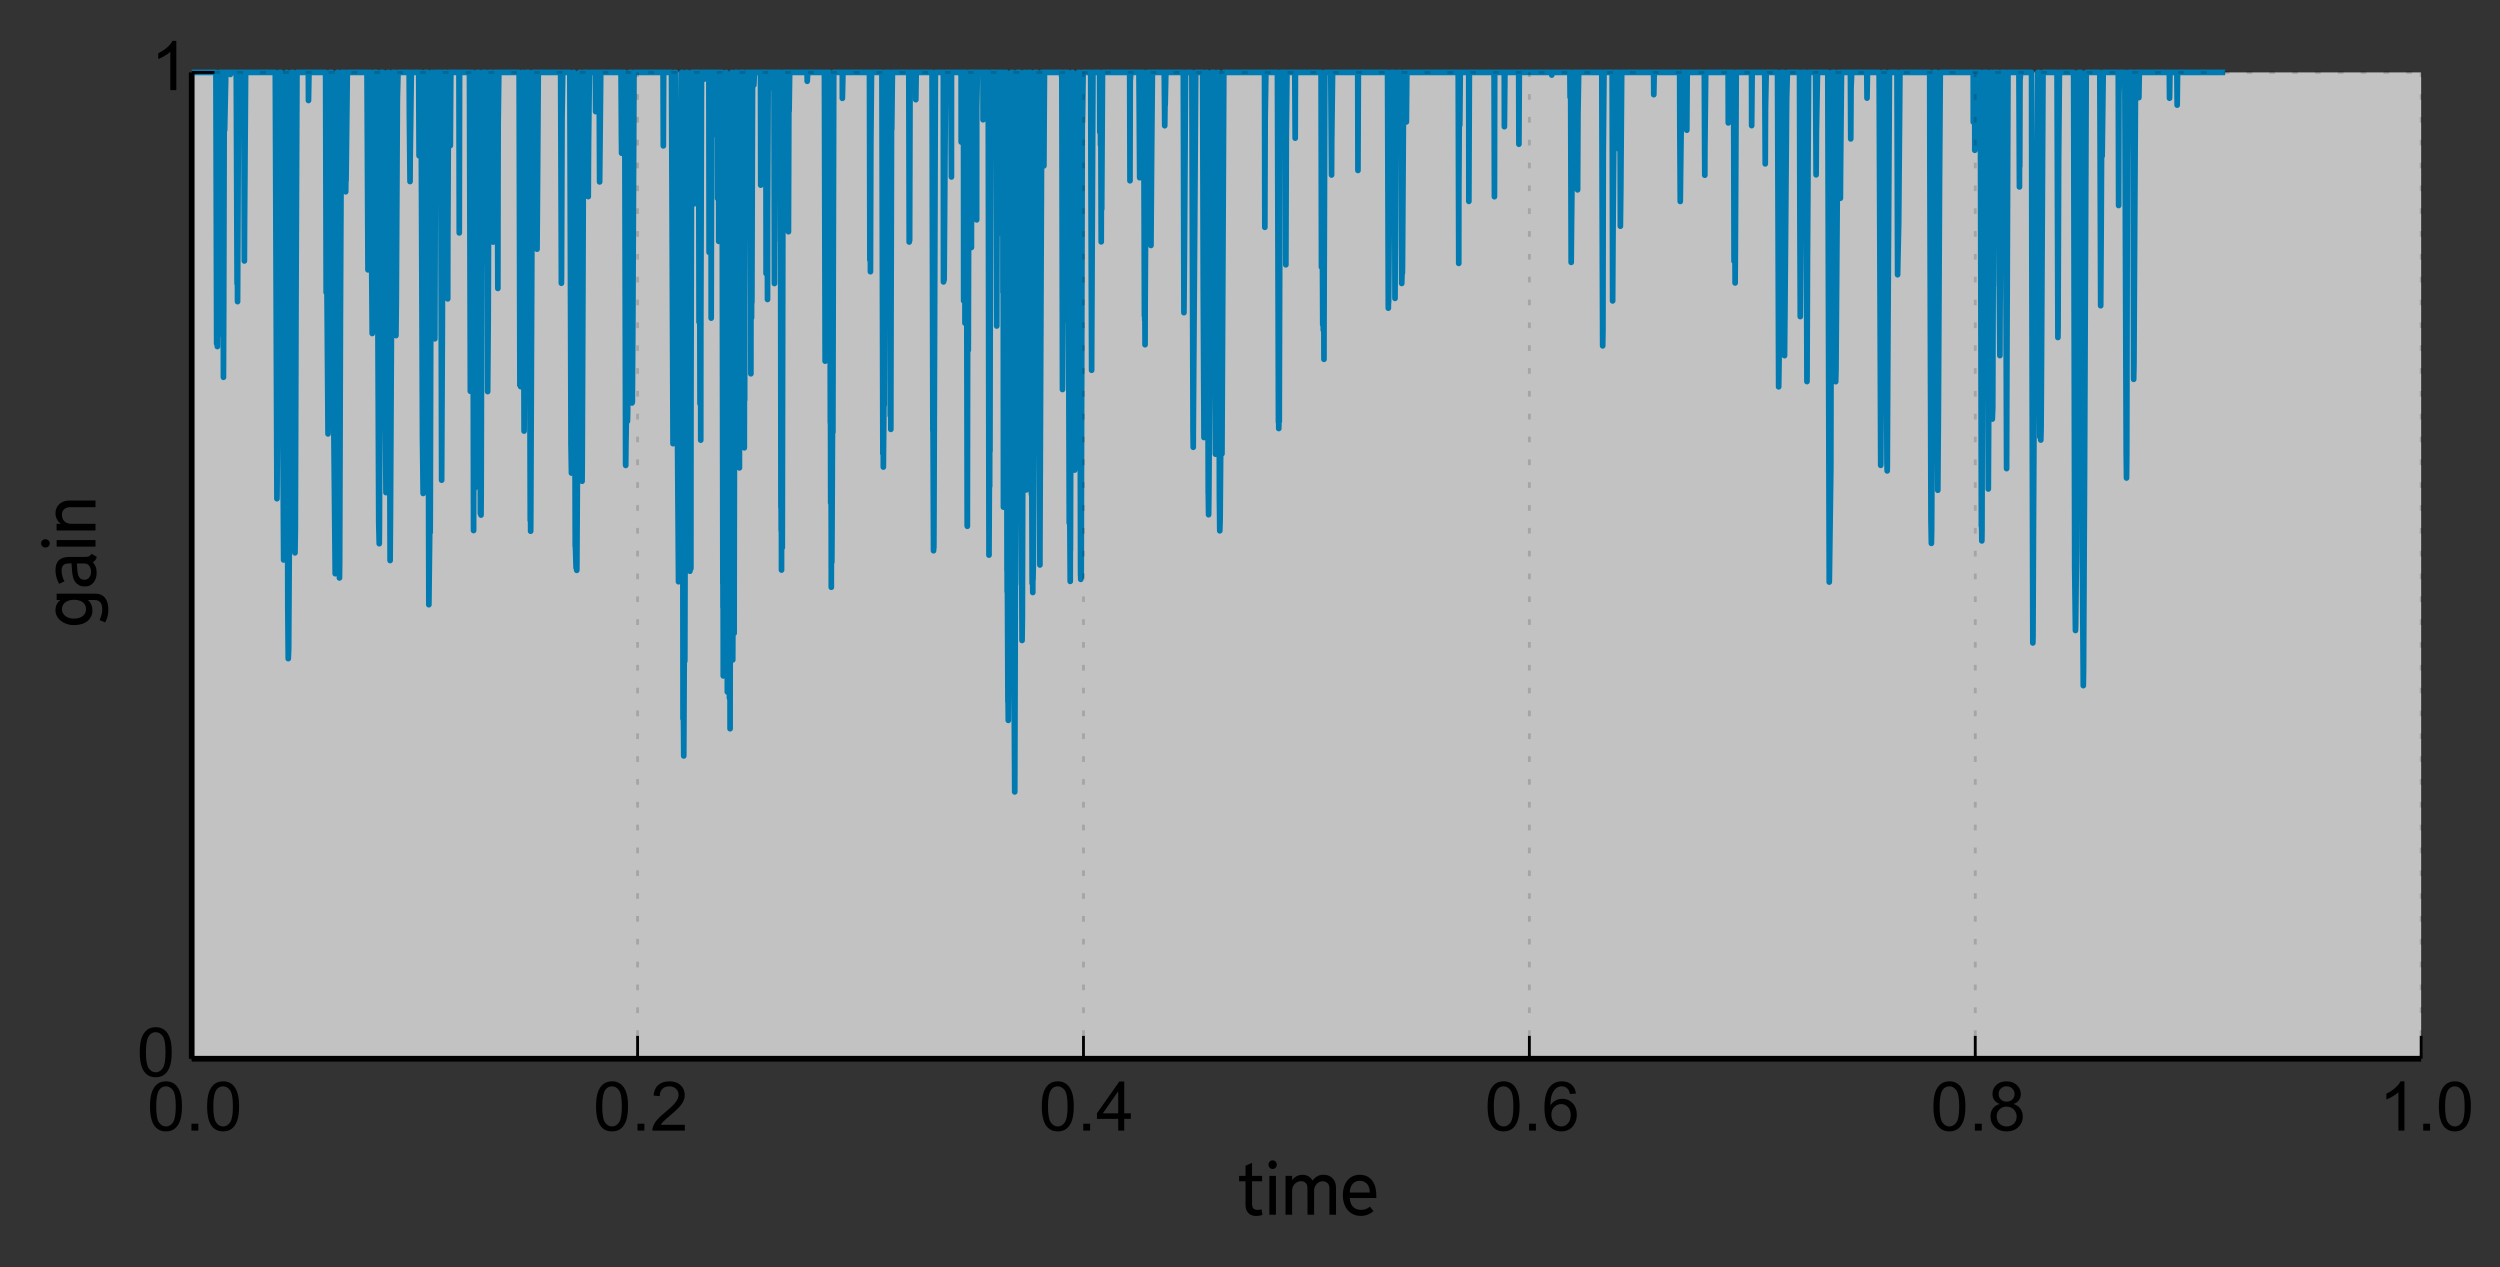 <?xml version="1.0" encoding="utf-8" standalone="no"?>
<!DOCTYPE svg PUBLIC "-//W3C//DTD SVG 1.1//EN"
  "http://www.w3.org/Graphics/SVG/1.1/DTD/svg11.dtd">
<!-- Created with matplotlib (http://matplotlib.org/) -->
<svg height="222pt" version="1.1" viewBox="0 0 438 222" width="438pt" xmlns="http://www.w3.org/2000/svg" xmlns:xlink="http://www.w3.org/1999/xlink">
 <rect x="0" y="0" width="438" height="222" fill="#333333" stroke="none"/>
 <defs>
  <style type="text/css">
*{stroke-linecap:butt;stroke-linejoin:round;}
  </style>
 </defs>
 <g id="figure_1">
  <g id="patch_1">
   <path d="
M0 222.277
L438.785 222.277
L438.785 -2.84217e-14
L0 -2.84217e-14
z
" style="fill:none;"/>
  </g>
  <g id="axes_1">
   <g id="patch_2">
    <path d="
M33.585 185.487
L424.185 185.487
L424.185 12.687
L33.585 12.687
z
" style="fill:#ffffff;opacity:0.7;"/>
   </g>
   <g id="line2d_1">
    <path clip-path="url(#pc3458e1144)" d="
M33.585 12.687
L37.828 12.687
L37.96 60.215
L38.014 52.669
L38.031 59.613
L38.049 53.977
L38.049 53.977
L38.058 51.22
L38.067 51.677
L38.067 51.677
L38.084 60.712
L38.102 52.081
L38.102 52.081
L38.111 48.796
L38.111 48.796
L38.111 48.796
L38.173 58.802
L38.191 49.843
L38.191 49.843
L38.483 12.687
L38.997 12.687
L39.147 66.1
L39.192 54.464
L39.298 12.687
L39.351 22.796
L39.564 12.687
L40.352 12.687
L40.361 13.045
L40.458 12.687
L41.397 12.687
L41.539 49.674
L41.592 48.066
L41.601 46.582
L41.601 46.582
L41.601 46.582
L41.618 52.843
L41.627 51.144
L41.627 51.144
L41.796 12.687
L42.708 12.687
L42.717 12.898
L42.814 45.718
L42.841 39.521
L43.027 12.687
L48.235 12.687
L48.518 87.374
L48.545 84.863
L48.748 41.246
L48.908 12.687
L49.262 12.687
L49.43 57.381
L49.448 56.211
L49.457 57.148
L49.457 57.148
L49.696 98.106
L49.705 97.091
L49.856 90.609
L49.926 81.789
L50.192 12.687
L50.263 12.687
L50.422 105.943
L50.502 115.388
L50.573 113.671
L50.697 92.972
L51.06 12.687
L51.352 12.687
L51.361 13.213
L51.538 73.557
L51.68 96.858
L51.742 92.766
L51.866 51.474
L52.026 12.687
L54.027 12.687
L54.045 17.606
L54.134 12.687
L57.048 12.687
L57.145 51.22
L57.198 44.507
L57.216 40.656
L57.242 44.156
L57.242 44.156
L57.473 76.016
L57.535 72.069
L57.641 21.704
L57.756 12.687
L58.128 12.687
L58.146 18.615
L58.376 65.34
L58.394 65.074
L58.73 100.513
L58.757 99.129
L58.784 97.063
L58.908 52.98
L59.076 12.687
L59.226 12.687
L59.474 101.252
L59.51 98.068
L59.643 55.295
L59.838 12.687
L60.413 12.687
L60.449 17.924
L60.564 33.601
L60.608 29.432
L60.626 31.62
L60.652 29.655
L60.652 29.655
L60.847 12.687
L64.302 12.687
L64.47 47.274
L64.594 22.101
L64.709 12.687
L64.984 12.687
L65.054 38.368
L65.214 58.427
L65.258 57.055
L65.311 47.436
L65.506 12.687
L66.029 12.687
L66.356 91.678
L66.445 95.254
L66.472 92.748
L66.56 67.019
L66.746 12.687
L67.136 12.687
L67.171 20.058
L67.393 75.137
L67.446 70.828
L67.464 70.109
L67.499 70.222
L67.499 70.222
L67.623 86.302
L67.694 78.9
L67.809 33.52
L67.942 12.687
L68.092 12.687
L68.349 98.203
L68.411 89.724
L68.81 12.687
L69.235 12.687
L69.368 58.791
L69.43 52.955
L69.616 17.426
L69.731 12.687
L71.688 12.687
L71.724 20.212
L71.839 31.804
L71.866 27.604
L72.06 12.687
L73.362 12.687
L73.38 17.725
L73.424 27.287
L73.46 18.654
L73.46 18.654
L73.584 12.687
L73.787 12.687
L73.814 24.9
L74.018 76.605
L74.133 86.454
L74.177 80.536
L74.416 12.687
L74.903 12.687
L75.134 105.943
L75.143 105.393
L75.32 89.905
L75.329 90.246
L75.364 93.285
L75.382 90.73
L75.382 90.73
L75.479 51.22
L75.621 12.687
L75.869 12.729
L75.905 28.862
L75.966 15.591
L75.966 15.591
L76.073 12.687
L76.082 13.798
L76.179 59.355
L76.259 33.422
L76.471 12.687
L77.197 12.687
L77.375 84.128
L77.428 72.295
L77.49 59.209
L77.64 12.687
L78.181 12.687
L78.331 44.521
L78.34 43.289
L78.367 19.612
L78.394 40.404
L78.394 40.404
L78.438 52.356
L78.455 42.456
L78.455 42.456
L78.588 12.687
L78.872 12.687
L78.898 25.499
L78.978 12.687
L80.413 12.687
L80.466 40.804
L80.519 12.687
L82.246 12.687
L82.255 13.38
L82.406 68.546
L82.565 12.687
L82.822 12.687
L82.963 92.007
L82.972 92.948
L82.972 92.948
L82.972 92.948
L83.008 75.248
L83.149 76.972
L83.158 77.51
L83.167 77.279
L83.167 77.279
L83.176 76.922
L83.176 76.922
L83.176 76.922
L83.212 85.468
L83.23 79.483
L83.23 79.483
L83.371 54.403
L83.38 60.767
L83.389 65.462
L83.397 60.866
L83.397 60.866
L83.539 12.687
L83.912 12.687
L83.947 40.656
L84.035 79.109
L84.088 74.688
L84.124 66.691
L84.132 72.295
L84.168 89.963
L84.257 85.07
L84.274 90.239
L84.301 86.751
L84.301 86.751
L84.416 34.798
L84.54 12.687
L85.178 12.687
L85.329 46.255
L85.337 44.955
L85.355 36.901
L85.399 43.887
L85.399 43.887
L85.435 68.603
L85.532 55.903
L85.683 12.687
L86.09 12.687
L86.108 24.168
L86.214 19.301
L86.223 19.826
L86.223 19.826
L86.223 19.826
L86.241 15.794
L86.241 15.794
L86.241 15.794
L86.382 42.413
L86.595 12.687
L87.082 12.687
L87.224 50.529
L87.25 32.568
L87.277 21.59
L87.392 12.687
L90.953 12.687
L91.086 67.473
L91.13 57.113
L91.227 67.738
L91.254 64.083
L91.511 12.687
L91.617 12.687
L91.821 75.522
L91.83 74.392
L92.095 12.687
L92.724 12.687
L92.742 26.237
L92.901 91.178
L92.91 90.546
L92.928 90.73
L92.928 90.73
L92.928 90.73
L92.954 89.15
L92.954 89.15
L92.954 89.15
L92.972 93.062
L92.99 90.679
L92.99 90.679
L93.264 22.402
L93.389 12.687
L93.991 12.687
L94.088 43.66
L94.15 35.214
L94.301 12.687
L98.225 12.687
L98.357 49.622
L98.375 48.531
L98.472 20.309
L98.588 12.687
L99.837 12.687
L100.04 77.822
L100.093 81.201
L100.12 82.879
L100.164 81.858
L100.164 81.858
L100.279 57.647
L100.448 12.687
L100.572 12.687
L100.784 95.655
L100.811 95.478
L100.935 99.486
L100.953 99.208
L100.988 98.508
L100.988 98.508
L100.988 98.508
L101.05 99.918
L101.067 98.748
L101.067 98.748
L101.262 63.832
L101.51 12.687
L101.705 12.687
L101.98 84.309
L102.006 80.731
L102.113 53.818
L102.263 12.687
L102.954 12.687
L102.999 14.936
L103.06 34.444
L103.114 24.9
L103.255 12.687
L104.318 12.687
L104.354 19.554
L104.425 12.687
L104.973 12.687
L105.053 31.871
L105.115 25.968
L105.248 12.687
L108.809 12.687
L108.871 23.429
L108.906 26.843
L108.924 24.351
L108.924 24.351
L108.95 20.674
L108.959 22.308
L108.959 22.308
L108.977 26.576
L109.013 23.001
L109.013 23.001
L109.181 12.687
L109.447 12.687
L109.606 81.316
L109.623 81.538
L109.623 81.538
L109.623 81.538
L109.659 78.01
L109.792 69.788
L109.827 71.429
L109.854 70.67
L109.863 71.355
L109.863 71.355
L109.925 73.805
L109.96 72.259
L109.96 72.259
L110.111 45.622
L110.27 12.687
L110.598 12.687
L110.616 22.759
L110.731 70.596
L110.784 70.446
L110.881 55.391
L111.076 12.687
L116.169 12.687
L116.213 25.553
L116.275 12.687
L117.648 12.687
L117.914 77.732
L117.932 74.261
L118.224 12.687
L118.401 12.687
L118.623 68.758
L118.631 68.988
L118.631 68.988
L118.631 68.988
L118.64 68.333
L118.64 68.333
L118.64 68.333
L118.879 101.918
L118.994 93.793
L119.11 55.127
L119.136 31.804
L119.154 48.637
L119.154 48.637
L119.172 57.055
L119.189 49.869
L119.189 49.869
L119.233 39.762
L119.251 47.234
L119.251 47.234
L119.269 50.876
L119.269 50.876
L119.269 50.876
L119.446 12.687
L119.544 12.687
L119.667 125.924
L119.694 116.91
L119.792 132.439
L119.836 123.515
L119.924 104.132
L119.96 114.26
L119.969 115.83
L119.978 115.433
L119.978 115.433
L120.119 55.522
L120.243 12.687
L120.42 12.687
L120.5 85.191
L120.544 70.791
L120.597 47.126
L120.606 52.018
L120.606 52.018
L120.686 98.294
L120.713 52.781
L120.722 51.118
L120.722 51.118
L120.722 51.118
L120.801 77.839
L120.819 61.791
L120.819 61.791
L120.828 42.384
L120.837 52.893
L120.837 52.893
L120.872 100.072
L120.952 74.182
L120.987 90.008
L120.996 75.188
L120.996 75.188
L121.005 68.08
L121.005 68.08
L121.005 68.08
L121.04 99.601
L121.058 70.614
L121.058 70.614
L121.182 12.687
L121.404 12.687
L121.413 29.724
L121.51 12.687
L121.545 12.687
L121.625 35.706
L121.652 12.687
L121.696 12.687
L121.767 26.861
L121.802 12.687
L122.396 12.687
L122.475 56.423
L122.502 26.29
L122.52 12.687
L122.52 12.687
L122.52 12.687
L122.644 70.717
L122.652 67.058
L122.688 25.878
L122.759 55.055
L122.768 77.113
L122.785 55.95
L122.785 55.95
L122.9 12.687
L123.317 12.687
L123.326 13.881
L123.423 12.687
L124.194 12.687
L124.238 44.198
L124.309 16.362
L124.424 12.687
L124.583 12.687
L124.601 55.737
L124.69 12.687
L125.247 12.687
L125.265 23.559
L125.354 12.687
L125.708 12.687
L125.717 34.749
L125.814 12.687
L125.903 12.687
L125.921 42.283
L126.009 12.687
L126.505 12.687
L126.647 102.228
L126.656 98.95
L126.665 100.473
L126.665 100.473
L126.674 106.444
L126.683 104.62
L126.683 104.62
L126.691 97.781
L126.691 97.781
L126.691 97.781
L126.718 118.417
L126.815 115.402
L126.833 105.08
L126.851 114.708
L126.851 114.708
L126.859 117.313
L126.859 117.313
L126.859 117.313
L127.205 12.687
L127.214 13.756
L127.232 12.687
L127.365 113.249
L127.373 111.844
L127.373 111.844
L127.373 111.844
L127.382 113.841
L127.391 111.905
L127.391 111.905
L127.4 110.11
L127.4 110.11
L127.4 110.11
L127.435 121.23
L127.444 111.675
L127.444 111.675
L127.533 43.432
L127.568 91.765
L127.577 100.452
L127.586 92.826
L127.586 92.826
L127.639 54.318
L127.666 85.206
L127.666 85.206
L127.692 102.472
L127.692 102.472
L127.692 102.472
L127.71 48.052
L127.719 74.47
L127.719 74.47
L127.807 122.303
L127.843 119.178
L127.869 113.968
L127.896 117.135
L127.896 117.135
L127.914 127.671
L127.922 118.104
L127.922 118.104
L128.055 85.869
L128.223 12.687
L128.232 12.687
L128.374 115.62
L128.383 113.37
L128.472 83.176
L128.498 99.512
L128.507 102.588
L128.525 102.242
L128.525 102.242
L128.551 83.028
L128.596 99.14
L128.596 99.14
L128.622 110.928
L128.631 101.056
L128.631 101.056
L128.773 12.687
L129.304 12.687
L129.428 74.435
L129.446 34.99
L129.499 56.517
L129.499 56.517
L129.543 81.972
L129.579 58.141
L129.579 58.141
L129.632 38.338
L129.641 49.609
L129.641 49.609
L129.65 66.93
L129.659 54.391
L129.659 54.391
L129.774 12.687
L129.782 12.729
L129.827 12.687
L129.889 36.385
L129.933 12.687
L130.208 12.687
L130.332 68.226
L130.341 65.706
L130.358 56.27
L130.367 61.845
L130.367 61.845
L130.402 78.457
L130.42 62.596
L130.42 62.596
L130.438 35.564
L130.447 45.511
L130.447 45.511
L130.464 70.09
L130.473 52.843
L130.473 52.843
L130.606 16.22
L130.615 23.188
L130.615 23.188
L130.615 23.188
L130.73 12.687
L130.872 12.687
L130.881 33.959
L130.978 12.687
L131.005 12.687
L131.014 16.038
L131.111 12.687
L131.332 12.687
L131.421 27.745
L131.439 13.694
L131.474 12.687
L131.554 65.482
L131.58 25.118
L131.607 12.687
L131.616 23.132
L131.616 23.132
L131.669 55.677
L131.678 37.228
L131.678 37.228
L131.687 12.687
L131.696 30.049
L131.696 30.049
L131.722 52.992
L131.731 51.942
L131.731 51.942
L131.846 12.687
L132.068 12.687
L132.076 14.895
L132.174 12.687
L133.245 12.687
L133.281 32.435
L133.352 12.687
L133.379 12.687
L133.387 29.707
L133.485 12.687
L134.184 12.687
L134.22 47.919
L134.291 12.687
L134.37 12.687
L134.468 52.469
L134.477 37.507
L134.592 12.687
L134.627 12.687
L134.636 15.652
L134.734 12.687
L135.602 12.687
L135.681 49.674
L135.717 37.816
L135.726 42.254
L135.726 42.254
L135.726 42.254
L135.859 12.687
L135.876 12.687
L135.894 24.021
L135.982 12.687
L136.009 12.687
L136.027 28.845
L136.115 12.687
L136.735 12.687
L136.824 88.933
L136.859 87.197
L136.868 92.966
L136.877 88.237
L136.877 88.237
L136.895 79.053
L136.903 83.094
L136.903 83.094
L136.921 99.871
L136.93 91.172
L136.93 91.172
L136.939 77.781
L136.957 86.772
L136.957 86.772
L136.974 94.271
L136.983 88.523
L136.983 88.523
L137.01 49.217
L137.045 84.041
L137.045 84.041
L137.054 95.95
L137.054 95.95
L137.054 95.95
L137.196 12.687
L137.205 25.408
L137.214 31.066
L137.223 29.415
L137.223 29.415
L137.338 12.687
L137.984 12.687
L137.993 32.798
L138.09 12.687
L138.117 12.687
L138.135 40.597
L138.223 12.687
L138.241 12.687
L138.25 19.476
L138.347 12.687
L141.412 12.687
L141.421 14.234
L141.518 12.687
L144.441 12.687
L144.565 63.276
L144.671 12.687
L144.68 19.631
L144.698 35.897
L144.698 35.897
L144.698 35.897
L144.813 12.687
L145.309 12.687
L145.459 63.549
L145.477 74.042
L145.477 74.042
L145.477 74.042
L145.486 62.383
L145.495 65.074
L145.495 65.074
L145.539 88.109
L145.619 85.213
L145.645 102.884
L145.654 94.983
L145.654 94.983
L145.672 74.496
L145.699 87.435
L145.699 87.435
L145.734 98.477
L145.77 92.729
L145.77 92.729
L145.902 62.351
L145.92 75.71
L145.947 62.66
L145.947 62.66
L146.071 12.687
L147.577 12.687
L147.585 17.227
L147.683 12.687
L152.333 12.687
L152.404 45.553
L152.439 12.687
L152.448 12.687
L152.501 47.597
L152.572 25.082
L152.687 12.687
L154.512 12.687
L154.68 79.483
L154.689 68.09
L154.707 54.983
L154.715 60.898
L154.715 60.898
L154.76 81.827
L154.839 73.184
L154.866 60.315
L154.883 44.156
L154.892 54.488
L154.892 54.488
L154.901 71.032
L154.91 70.8
L154.91 70.8
L155.043 12.687
L155.831 12.687
L155.982 72.827
L155.999 42.687
L156.053 66.231
L156.053 66.231
L156.071 75.222
L156.079 69.39
L156.079 69.39
L156.212 12.687
L156.221 18.477
L156.23 22.646
L156.23 22.646
L156.23 22.646
L156.345 12.687
L159.223 12.687
L159.295 42.398
L159.33 12.687
L159.339 12.687
L159.365 42.123
L159.445 12.687
L160.41 12.687
L160.446 17.466
L160.517 12.687
L163.298 12.687
L163.44 75.48
L163.457 65.523
L163.466 73.478
L163.466 73.478
L163.555 96.485
L163.581 84.605
L163.608 95.945
L163.634 89.535
L163.634 89.535
L163.874 12.687
L165.273 12.687
L165.3 49.387
L165.406 48.941
L165.415 49.02
L165.654 12.687
L166.593 12.687
L166.69 30.999
L166.699 12.687
L168.391 12.687
L168.399 24.882
L168.497 12.687
L168.807 12.687
L168.834 52.694
L168.913 12.687
L169.046 12.687
L169.064 56.611
L169.152 12.687
L169.312 12.687
L169.454 92.081
L169.462 86.433
L169.471 86.985
L169.471 86.985
L169.48 92.198
L169.48 92.198
L169.48 92.198
L169.56 33.012
L169.631 39.882
L169.64 61.346
L169.649 59.513
L169.649 59.513
L169.772 12.687
L169.843 12.687
L169.852 28.758
L169.95 12.687
L170.153 12.687
L170.189 43.361
L170.259 12.687
L170.809 12.687
L170.818 15.652
L170.915 12.687
L170.995 12.687
L171.11 38.521
L171.119 18.851
L171.234 12.687
L172.226 12.687
L172.235 20.981
L172.332 12.687
L173.138 12.687
L173.271 97.256
L173.351 80.939
L173.368 69.027
L173.368 69.027
L173.368 69.027
L173.386 85.206
L173.395 70.381
L173.395 70.381
L173.422 49.596
L173.43 59.423
L173.43 59.423
L173.439 79.085
L173.448 74.086
L173.448 74.086
L173.563 12.687
L173.572 16.826
L173.687 12.687
L174.493 12.687
L174.626 57.113
L174.653 45.289
L174.768 12.687
L174.821 12.687
L174.83 38.734
L174.927 12.687
L175.352 12.687
L175.361 30.083
L175.459 12.687
L175.485 12.687
L175.494 40.967
L175.592 31.167
L175.689 12.687
L175.698 28.549
L175.707 27.039
L175.707 27.039
L175.707 27.039
L175.724 51.207
L175.733 44.057
L175.733 44.057
L175.76 12.687
L175.769 38.399
L175.769 38.399
L175.804 88.848
L175.884 80.349
L175.893 85.39
L175.902 82.753
L175.902 82.753
L175.919 57.923
L175.955 82.611
L175.955 82.611
L175.963 84.77
L175.963 84.77
L175.963 84.77
L176.097 12.687
L176.309 12.687
L176.433 99.975
L176.442 95.735
L176.451 96.12
L176.459 103.643
L176.468 100.503
L176.468 100.503
L176.477 95.666
L176.477 95.666
L176.477 95.666
L176.592 122.94
L176.61 121.067
L176.654 126.206
L176.681 121.312
L176.681 121.312
L176.77 111.026
L176.805 114.843
L176.814 114.249
L176.814 114.249
L176.814 114.249
L176.823 114.938
L176.832 114.605
L176.832 114.605
L177.195 12.687
L177.416 12.687
L177.478 53.781
L177.602 114.821
L177.62 110.35
L177.62 110.35
L177.62 110.35
L177.762 135.493
L177.779 138.742
L177.788 136.967
L177.788 136.967
L178.071 37.399
L178.187 12.687
L178.709 12.687
L178.833 89.091
L178.842 78.124
L178.851 78.002
L178.975 102.379
L178.993 90.475
L179.001 97.765
L179.001 97.765
L179.064 112.206
L179.117 108.163
L179.312 33.813
L179.453 12.687
L179.657 12.687
L179.816 85.827
L179.905 53.903
L179.958 63.644
L179.985 82.349
L179.994 70.353
L179.994 70.353
L180.003 44.578
L180.02 59.58
L180.02 59.58
L180.029 71.383
L180.038 70.222
L180.038 70.222
L180.047 55.355
L180.056 61.412
L180.056 61.412
L180.064 73.157
L180.073 69.883
L180.073 69.883
L180.171 12.687
L180.206 36.291
L180.215 38.826
L180.215 38.826
L180.215 38.826
L180.233 12.687
L180.277 20.866
L180.277 20.866
L180.286 40.225
L180.295 35.849
L180.295 35.849
L180.41 12.687
L180.56 12.687
L180.711 86.613
L180.729 76.252
L180.764 81.04
L180.764 81.04
L180.835 102.193
L180.888 98.025
L180.897 94.277
L180.906 96.39
L180.906 96.39
L180.941 103.804
L180.95 97.234
L180.95 97.234
L180.959 94.652
L180.959 94.652
L180.959 94.652
L180.977 101.566
L181.039 98.727
L181.039 98.727
L181.278 12.687
L181.703 12.687
L181.783 51.917
L181.889 49.046
L181.916 26.505
L181.924 43.218
L181.924 43.218
L182.04 76.705
L182.049 74.331
L182.057 69.845
L182.066 73.654
L182.066 73.654
L182.19 98.982
L182.199 94.919
L182.536 12.687
L182.881 12.687
L182.89 29.053
L182.987 12.687
L185.99 12.687
L185.999 13.38
L186.034 12.687
L186.149 68.245
L186.158 67.473
L186.282 40.523
L186.3 56.305
L186.309 45.774
L186.309 45.774
L186.451 12.687
L186.752 12.687
L186.787 20.904
L186.805 46.732
L186.849 28.758
L186.849 28.758
L186.973 12.687
L187.097 12.687
L187.336 91.641
L187.38 87.516
L187.389 83.537
L187.389 83.537
L187.389 83.537
L187.504 101.854
L187.513 96.345
L187.522 86.53
L187.531 92.142
L187.531 92.142
L187.54 96.457
L187.54 96.457
L187.54 96.457
L187.708 30.321
L187.717 39.461
L187.726 38.871
L187.841 12.687
L187.947 12.687
L188.16 74.366
L188.177 70.624
L188.195 69.361
L188.275 82.356
L188.284 74.912
L188.284 74.912
L188.293 66.421
L188.302 74.138
L188.302 74.138
L188.31 79.483
L188.31 79.483
L188.31 79.483
L188.355 61.03
L188.408 77.814
L188.408 77.814
L188.417 80.924
L188.417 80.924
L188.417 80.924
L188.541 37.708
L188.55 38.551
L188.638 66.82
L188.665 53.19
L188.674 48.385
L188.682 51.803
L188.682 51.803
L188.691 58.187
L188.7 56.81
L188.7 56.81
L188.709 51.36
L188.709 51.36
L188.709 51.36
L188.727 61.357
L188.753 53.277
L188.753 53.277
L188.904 12.687
L189.134 12.687
L189.152 15.937
L189.311 99.003
L189.32 100.813
L189.32 100.813
L189.32 100.813
L189.329 97.862
L189.329 97.862
L189.329 97.862
L189.347 101.502
L189.391 98.348
L189.391 98.348
L189.409 95.718
L189.418 96.797
L189.418 96.797
L189.427 101.131
L189.435 98.439
L189.435 98.439
L189.63 12.687
L189.639 15.386
L189.648 21.362
L189.648 21.362
L189.648 21.362
L189.763 12.687
L191.092 12.687
L191.127 28.043
L191.251 64.869
L191.26 62.168
L191.481 12.687
L192.651 12.687
L192.686 23.15
L192.774 19.34
L192.783 17.685
L192.792 17.705
L192.792 17.705
L192.81 25.39
L192.837 21.343
L192.837 21.343
L192.845 15.713
L192.854 18.082
L192.854 18.082
L192.934 42.369
L192.978 25.824
L192.987 26.165
L193.022 36.62
L193.031 33.845
L193.031 33.845
L193.155 12.687
L197.912 12.687
L197.921 13.129
L197.974 31.67
L198.018 14.151
L198.018 14.151
L198.133 12.687
L199.55 12.687
L199.674 31.134
L199.692 23.299
L199.807 12.687
L200.374 12.687
L200.507 55.355
L200.533 54.548
L200.542 54.682
L200.542 54.682
L200.542 54.682
L200.551 54.536
L200.551 54.536
L200.551 54.536
L200.56 56.128
L200.569 55.355
L200.569 55.355
L200.577 51.715
L200.586 52.656
L200.586 52.656
L200.613 60.392
L200.631 53.005
L200.631 53.005
L200.755 32.452
L200.79 35.659
L200.834 39.265
L200.861 36.495
L200.861 36.495
L201.011 12.687
L201.596 12.687
L201.649 43.003
L201.764 27.163
L201.897 12.687
L203.979 12.687
L204.058 22.026
L204.112 17.705
L204.121 14.73
L204.129 16.826
L204.129 16.826
L204.138 18.398
L204.138 18.398
L204.138 18.398
L204.253 12.687
L207.318 12.687
L207.424 54.778
L207.495 46.268
L207.707 12.687
L208.815 12.687
L209.018 75.334
L209.054 78.36
L209.063 75.965
L209.063 75.965
L209.488 12.687
L210.701 12.687
L210.808 50.129
L210.94 76.655
L210.976 71.594
L211.259 12.687
L211.499 12.687
L211.685 86.44
L211.693 86.323
L211.746 90.175
L211.791 86.662
L212.287 12.687
L212.738 12.687
L212.756 17.943
L212.942 79.57
L212.995 70.893
L213.004 70.893
L213.172 23.503
L213.305 12.687
L213.491 12.687
L213.642 86.93
L213.704 92.996
L213.766 90.945
L213.934 69.987
L214.085 79.507
L214.094 78.124
L214.412 12.687
L221.543 12.687
L221.596 39.822
L221.658 20.521
L221.782 12.687
L223.81 12.687
L223.987 73.972
L224.005 69.599
L224.013 66.371
L224.022 67.689
L224.022 67.689
L224.04 75.076
L224.076 71.502
L224.076 71.502
L224.102 63.623
L224.111 66.331
L224.111 66.331
L224.129 73.84
L224.138 68.526
L224.138 68.526
L224.288 12.687
L225.236 12.687
L225.28 46.392
L225.36 23.855
L225.475 12.687
L226.848 12.687
L226.919 24.204
L226.954 12.687
L231.454 12.687
L231.524 46.8
L231.613 35.58
L231.631 27.481
L231.64 32.203
L231.64 32.203
L231.746 56.88
L231.772 51.766
L231.781 51.588
L231.781 51.588
L231.781 51.588
L231.799 52.482
L231.799 52.482
L231.799 52.482
L231.817 49.713
L231.825 51.879
L231.825 51.879
L231.843 57.831
L231.861 54.014
L231.861 54.014
L231.897 46.172
L231.932 51.08
L231.932 51.08
L231.958 62.948
L231.967 57.658
L231.967 57.658
L232.109 12.687
L233.154 12.687
L233.287 30.661
L233.314 24.936
L233.464 12.687
L237.875 12.687
L237.911 29.861
L237.981 12.687
L243.101 12.687
L243.234 53.989
L243.251 52.619
L243.26 51.576
L243.269 52.432
L243.269 52.432
L243.278 52.967
L243.278 52.967
L243.278 52.967
L243.615 12.687
L244.314 12.687
L244.403 52.269
L244.465 41.628
L244.518 16.906
L244.615 23.596
L244.624 25.245
L244.624 25.245
L244.624 25.245
L244.642 22.158
L244.651 24.498
L244.651 24.498
L244.659 25.535
L244.659 25.535
L244.659 25.535
L244.81 12.687
L245.448 12.687
L245.581 49.661
L245.678 46.446
L245.696 47.839
L245.714 46.651
L245.714 46.651
L245.776 36.542
L245.926 12.687
L246.369 12.687
L246.396 21.362
L246.475 12.687
L255.483 12.687
L255.572 46.145
L255.589 33.078
L255.704 12.687
L255.731 12.687
L255.749 21.912
L255.837 12.687
L257.325 12.687
L257.343 35.277
L257.432 12.687
L261.763 12.687
L261.825 34.46
L261.869 12.687
L263.552 12.687
L263.569 22.195
L263.658 12.687
L266.076 12.687
L266.112 25.263
L266.183 12.687
L271.851 12.687
L271.869 13.15
L271.957 12.687
L275.048 12.687
L275.084 17.026
L275.155 12.687
L275.164 12.687
L275.172 12.898
L275.27 45.966
L275.332 39.295
L275.624 12.687
L276.333 12.687
L276.395 33.258
L276.457 20.193
L276.581 12.687
L280.637 12.687
L280.69 33.487
L280.788 60.591
L280.832 58.004
L280.894 26.701
L281.018 12.687
L282.453 12.687
L282.533 52.719
L282.595 41.788
L282.834 12.687
L283.569 12.687
L283.578 12.856
L283.649 26.147
L283.702 19.418
L283.808 12.687
L283.835 16.665
L283.888 39.627
L283.967 32.848
L284.118 12.687
L289.716 12.687
L289.742 16.584
L289.822 12.687
L294.277 12.687
L294.304 22.063
L294.384 35.293
L294.437 30.491
L294.667 12.687
L295.491 12.687
L295.526 22.814
L295.597 12.687
L298.6 12.687
L298.644 24.626
L298.679 30.695
L298.697 25.842
L298.697 25.842
L298.839 12.687
L302.771 12.687
L302.798 21.533
L302.878 12.687
L303.728 12.687
L303.808 45.76
L303.843 22.214
L303.861 15.774
L303.887 20.521
L303.887 20.521
L303.993 49.57
L304.029 44.043
L304.188 12.687
L306.872 12.687
L306.89 22.007
L306.978 12.687
L309.184 12.687
L309.272 28.706
L309.317 19.027
L309.441 12.687
L311.425 12.687
L311.62 67.768
L311.655 65.695
L311.708 61.737
L311.761 57.6
L311.823 60.756
L311.859 56.927
L311.921 20.174
L312.036 12.687
L312.355 12.687
L312.399 23.559
L312.461 12.687
L312.532 12.687
L312.647 62.308
L312.718 54.742
L313.019 17.346
L313.143 12.687
L315.278 12.687
L315.34 38.123
L315.41 55.463
L315.463 47.678
L315.658 12.687
L316.393 12.687
L316.579 66.85
L316.597 65.655
L316.668 45.178
L316.863 12.687
L318.094 12.687
L318.112 17.186
L318.183 30.627
L318.236 23.15
L318.422 12.687
L320.229 12.687
L320.485 101.977
L320.503 101.347
L320.76 82.07
L320.858 29.104
L320.981 12.687
L321.433 12.687
L321.61 66.87
L321.663 64.848
L321.779 49.177
L322.036 12.687
L322.328 12.687
L322.39 28.862
L322.434 34.733
L322.47 29.018
L322.47 29.018
L322.629 12.687
L324.197 12.687
L324.25 24.333
L324.303 15.427
L324.418 12.687
L327.067 12.687
L327.102 17.186
L327.173 12.687
L329.227 12.687
L329.502 81.523
L329.511 81.286
L329.582 67.797
L329.865 12.687
L330.299 12.687
L330.335 23.094
L330.6 81.024
L330.636 82.499
L330.653 81.653
L330.653 81.653
L330.742 62.565
L331.026 12.687
L332.345 12.687
L332.354 12.961
L332.46 48.132
L332.496 46.145
L332.646 39.129
L332.868 12.687
L338.085 12.687
L338.111 28.637
L338.306 91.052
L338.377 95.196
L338.421 92.984
L338.51 75.761
L338.802 12.687
L339.254 12.687
L339.502 85.89
L339.608 71.457
L339.803 31.971
L339.936 12.687
L345.711 12.687
L345.72 21.381
L345.817 12.687
L345.968 12.687
L345.985 26.326
L346.074 12.687
L346.959 12.687
L346.977 20.444
L347.137 92.142
L347.145 92.13
L347.163 92.277
L347.172 92.142
L347.172 92.142
L347.19 91.429
L347.19 91.429
L347.19 91.429
L347.216 94.763
L347.243 92.826
L347.243 92.826
L347.385 29.07
L347.518 12.687
L348.111 12.687
L348.315 75.445
L348.35 85.665
L348.403 76.049
L348.403 76.049
L348.616 20.251
L348.731 12.687
L348.935 12.687
L348.961 27.604
L349.05 73.424
L349.13 71.42
L349.165 59.569
L349.333 12.687
L350.095 12.687
L350.255 49.999
L350.263 49.23
L350.272 49.191
L350.378 62.297
L350.396 56.658
L350.671 12.687
L351.397 12.687
L351.459 51.74
L351.556 82.1
L351.583 71.475
L351.795 12.687
L353.718 12.687
L353.806 32.749
L353.824 18.733
L353.833 13.861
L353.841 14.068
L353.841 14.068
L353.859 29.156
L353.904 14.13
L353.904 14.13
L354.019 12.687
L355.932 12.687
L355.976 44.381
L356.153 112.643
L356.18 111.509
L356.268 91.134
L356.428 60.734
L356.455 63.202
L356.499 66.551
L356.569 68.265
L356.587 67.207
L356.764 34.749
L356.791 38.246
L356.826 44.325
L356.844 41.203
L356.844 41.203
L357.03 12.687
L357.225 12.687
L357.287 55.427
L357.385 76.563
L357.429 70.986
L357.446 69.968
L357.455 70.614
L357.455 70.614
L357.544 77.097
L357.597 75.128
L357.641 68.546
L357.933 12.687
L360.396 12.687
L360.546 59.13
L360.573 57.496
L360.67 28.393
L360.803 12.687
L363.301 12.687
L363.487 99.434
L363.62 110.462
L363.655 109.414
L363.797 96.013
L363.912 61.748
L364.125 12.687
L364.612 12.687
L364.621 13.171
L364.833 97.732
L364.993 120.118
L365.037 117.404
L365.205 83.903
L365.506 12.687
L367.889 12.687
L368.04 53.56
L368.119 41.379
L368.217 21
L368.27 25.788
L368.296 27.34
L368.305 26.666
L368.305 26.666
L368.482 12.687
L371.122 12.687
L371.184 36.007
L371.237 16.362
L371.352 12.687
L372.273 12.687
L372.513 79.221
L372.566 83.742
L372.61 79.515
L372.707 27.481
L372.831 12.687
L373.708 12.687
L373.814 66.451
L373.868 63.884
L373.974 43.347
L374.151 12.687
L374.7 12.687
L374.727 17.106
L374.807 12.687
L380.068 12.687
L380.103 17.206
L380.174 12.687
L381.396 12.687
L381.44 18.418
L381.503 12.687
L389.35 12.687
L389.35 12.687" style="fill:none;stroke:#007ab0;stroke-linecap:square;"/>
   </g>
   <g id="matplotlib.axis_1">
    <g id="xtick_1">
     <g id="line2d_2">
      <path clip-path="url(#pc3458e1144)" d="
M33.585 185.487
L33.585 12.687" style="fill:none;opacity:0.15;stroke:#000000;stroke-dasharray:1,3;stroke-dashoffset:0.0;stroke-width:0.5;"/>
     </g>
     <g id="line2d_3">
      <defs>
       <path d="
M0 0
L0 -4" id="m93b0483c22" style="stroke:#000000;stroke-width:0.5;"/>
      </defs>
      <g>
       <use style="stroke:#000000;stroke-width:0.5;" x="33.585" xlink:href="#m93b0483c22" y="185.487"/>
      </g>
     </g>
     <g id="text_1">
      <!-- 0.0 -->
      <defs>
       <path d="
M4.156 35.297
Q4.156 48 6.766 55.734
Q9.375 63.484 14.516 67.672
Q19.672 71.875 27.484 71.875
Q33.25 71.875 37.594 69.547
Q41.938 67.234 44.766 62.859
Q47.609 58.5 49.219 52.219
Q50.828 45.953 50.828 35.297
Q50.828 22.703 48.234 14.969
Q45.656 7.234 40.5 3
Q35.359 -1.219 27.484 -1.219
Q17.141 -1.219 11.234 6.203
Q4.156 15.141 4.156 35.297
M13.188 35.297
Q13.188 17.672 17.312 11.828
Q21.438 6 27.484 6
Q33.547 6 37.672 11.859
Q41.797 17.719 41.797 35.297
Q41.797 52.984 37.672 58.781
Q33.547 64.594 27.391 64.594
Q21.344 64.594 17.719 59.469
Q13.188 52.938 13.188 35.297" id="ArialMT-30"/>
       <path d="
M9.078 0
L9.078 10.016
L19.094 10.016
L19.094 0
z
" id="ArialMT-2e"/>
      </defs>
      <g transform="translate(25.781 198.077)scale(0.12 -0.12)">
       <use xlink:href="#ArialMT-30"/>
       <use x="55.615" xlink:href="#ArialMT-2e"/>
       <use x="83.398" xlink:href="#ArialMT-30"/>
      </g>
     </g>
    </g>
    <g id="xtick_2">
     <g id="line2d_4">
      <path clip-path="url(#pc3458e1144)" d="
M111.705 185.487
L111.705 12.687" style="fill:none;opacity:0.15;stroke:#000000;stroke-dasharray:1,3;stroke-dashoffset:0.0;stroke-width:0.5;"/>
     </g>
     <g id="line2d_5">
      <g>
       <use style="stroke:#000000;stroke-width:0.5;" x="111.705" xlink:href="#m93b0483c22" y="185.487"/>
      </g>
     </g>
     <g id="text_2">
      <!-- 0.2 -->
      <defs>
       <path d="
M50.344 8.453
L50.344 0
L3.031 0
Q2.938 3.172 4.047 6.109
Q5.859 10.938 9.828 15.625
Q13.812 20.312 21.344 26.469
Q33.016 36.031 37.109 41.625
Q41.219 47.219 41.219 52.203
Q41.219 57.422 37.469 61
Q33.734 64.594 27.734 64.594
Q21.391 64.594 17.578 60.781
Q13.766 56.984 13.719 50.25
L4.688 51.172
Q5.609 61.281 11.656 66.578
Q17.719 71.875 27.938 71.875
Q38.234 71.875 44.234 66.156
Q50.25 60.453 50.25 52
Q50.25 47.703 48.484 43.547
Q46.734 39.406 42.656 34.812
Q38.578 30.219 29.109 22.219
Q21.188 15.578 18.938 13.203
Q16.703 10.844 15.234 8.453
z
" id="ArialMT-32"/>
      </defs>
      <g transform="translate(103.93 198.077)scale(0.12 -0.12)">
       <use xlink:href="#ArialMT-30"/>
       <use x="55.615" xlink:href="#ArialMT-2e"/>
       <use x="83.398" xlink:href="#ArialMT-32"/>
      </g>
     </g>
    </g>
    <g id="xtick_3">
     <g id="line2d_6">
      <path clip-path="url(#pc3458e1144)" d="
M189.825 185.487
L189.825 12.687" style="fill:none;opacity:0.15;stroke:#000000;stroke-dasharray:1,3;stroke-dashoffset:0.0;stroke-width:0.5;"/>
     </g>
     <g id="line2d_7">
      <g>
       <use style="stroke:#000000;stroke-width:0.5;" x="189.825" xlink:href="#m93b0483c22" y="185.487"/>
      </g>
     </g>
     <g id="text_3">
      <!-- 0.4 -->
      <defs>
       <path d="
M32.328 0
L32.328 17.141
L1.266 17.141
L1.266 25.203
L33.938 71.578
L41.109 71.578
L41.109 25.203
L50.781 25.203
L50.781 17.141
L41.109 17.141
L41.109 0
z

M32.328 25.203
L32.328 57.469
L9.906 25.203
z
" id="ArialMT-34"/>
      </defs>
      <g transform="translate(182.024 198.077)scale(0.12 -0.12)">
       <use xlink:href="#ArialMT-30"/>
       <use x="55.615" xlink:href="#ArialMT-2e"/>
       <use x="83.398" xlink:href="#ArialMT-34"/>
      </g>
     </g>
    </g>
    <g id="xtick_4">
     <g id="line2d_8">
      <path clip-path="url(#pc3458e1144)" d="
M267.945 185.487
L267.945 12.687" style="fill:none;opacity:0.15;stroke:#000000;stroke-dasharray:1,3;stroke-dashoffset:0.0;stroke-width:0.5;"/>
     </g>
     <g id="line2d_9">
      <g>
       <use style="stroke:#000000;stroke-width:0.5;" x="267.945" xlink:href="#m93b0483c22" y="185.487"/>
      </g>
     </g>
     <g id="text_4">
      <!-- 0.6 -->
      <defs>
       <path d="
M49.75 54.047
L41.016 53.375
Q39.844 58.547 37.703 60.891
Q34.125 64.656 28.906 64.656
Q24.703 64.656 21.531 62.312
Q17.391 59.281 14.984 53.469
Q12.594 47.656 12.5 36.922
Q15.672 41.75 20.266 44.094
Q24.859 46.438 29.891 46.438
Q38.672 46.438 44.844 39.969
Q51.031 33.5 51.031 23.25
Q51.031 16.5 48.125 10.719
Q45.219 4.938 40.141 1.859
Q35.062 -1.219 28.609 -1.219
Q17.625 -1.219 10.688 6.859
Q3.766 14.938 3.766 33.5
Q3.766 54.25 11.422 63.672
Q18.109 71.875 29.438 71.875
Q37.891 71.875 43.281 67.141
Q48.688 62.406 49.75 54.047
M13.875 23.188
Q13.875 18.656 15.797 14.5
Q17.719 10.359 21.188 8.172
Q24.656 6 28.469 6
Q34.031 6 38.031 10.484
Q42.047 14.984 42.047 22.703
Q42.047 30.125 38.078 34.391
Q34.125 38.672 28.125 38.672
Q22.172 38.672 18.016 34.391
Q13.875 30.125 13.875 23.188" id="ArialMT-36"/>
      </defs>
      <g transform="translate(260.129 198.077)scale(0.12 -0.12)">
       <use xlink:href="#ArialMT-30"/>
       <use x="55.615" xlink:href="#ArialMT-2e"/>
       <use x="83.398" xlink:href="#ArialMT-36"/>
      </g>
     </g>
    </g>
    <g id="xtick_5">
     <g id="line2d_10">
      <path clip-path="url(#pc3458e1144)" d="
M346.065 185.487
L346.065 12.687" style="fill:none;opacity:0.15;stroke:#000000;stroke-dasharray:1,3;stroke-dashoffset:0.0;stroke-width:0.5;"/>
     </g>
     <g id="line2d_11">
      <g>
       <use style="stroke:#000000;stroke-width:0.5;" x="346.065" xlink:href="#m93b0483c22" y="185.487"/>
      </g>
     </g>
     <g id="text_5">
      <!-- 0.8 -->
      <defs>
       <path d="
M17.672 38.812
Q12.203 40.828 9.562 44.531
Q6.938 48.25 6.938 53.422
Q6.938 61.234 12.547 66.547
Q18.172 71.875 27.484 71.875
Q36.859 71.875 42.578 66.422
Q48.297 60.984 48.297 53.172
Q48.297 48.188 45.672 44.5
Q43.062 40.828 37.75 38.812
Q44.344 36.672 47.781 31.875
Q51.219 27.094 51.219 20.453
Q51.219 11.281 44.719 5.031
Q38.234 -1.219 27.641 -1.219
Q17.047 -1.219 10.547 5.047
Q4.047 11.328 4.047 20.703
Q4.047 27.688 7.594 32.391
Q11.141 37.109 17.672 38.812
M15.922 53.719
Q15.922 48.641 19.188 45.406
Q22.469 42.188 27.688 42.188
Q32.766 42.188 36.016 45.375
Q39.266 48.578 39.266 53.219
Q39.266 58.062 35.906 61.359
Q32.562 64.656 27.594 64.656
Q22.562 64.656 19.234 61.422
Q15.922 58.203 15.922 53.719
M13.094 20.656
Q13.094 16.891 14.875 13.375
Q16.656 9.859 20.172 7.922
Q23.688 6 27.734 6
Q34.031 6 38.125 10.047
Q42.234 14.109 42.234 20.359
Q42.234 26.703 38.016 30.859
Q33.797 35.016 27.438 35.016
Q21.234 35.016 17.156 30.906
Q13.094 26.812 13.094 20.656" id="ArialMT-38"/>
      </defs>
      <g transform="translate(338.238 198.077)scale(0.12 -0.12)">
       <use xlink:href="#ArialMT-30"/>
       <use x="55.615" xlink:href="#ArialMT-2e"/>
       <use x="83.398" xlink:href="#ArialMT-38"/>
      </g>
     </g>
    </g>
    <g id="xtick_6">
     <g id="line2d_12">
      <path clip-path="url(#pc3458e1144)" d="
M424.185 185.487
L424.185 12.687" style="fill:none;opacity:0.15;stroke:#000000;stroke-dasharray:1,3;stroke-dashoffset:0.0;stroke-width:0.5;"/>
     </g>
     <g id="line2d_13">
      <g>
       <use style="stroke:#000000;stroke-width:0.5;" x="424.185" xlink:href="#m93b0483c22" y="185.487"/>
      </g>
     </g>
     <g id="text_6">
      <!-- 1.0 -->
      <defs>
       <path d="
M37.25 0
L28.469 0
L28.469 56
Q25.297 52.984 20.141 49.953
Q14.984 46.922 10.891 45.406
L10.891 53.906
Q18.266 57.375 23.781 62.297
Q29.297 67.234 31.594 71.875
L37.25 71.875
z
" id="ArialMT-31"/>
      </defs>
      <g transform="translate(416.785 198.077)scale(0.12 -0.12)">
       <use xlink:href="#ArialMT-31"/>
       <use x="55.615" xlink:href="#ArialMT-2e"/>
       <use x="83.398" xlink:href="#ArialMT-30"/>
      </g>
     </g>
    </g>
    <g id="text_7">
     <!-- time -->
     <defs>
      <path d="
M36.203 -0.297
Q34.203 -0.797 32.047 -1.297
Q29.906 -1.797 26.5 -1.797
Q23.406 -1.797 20.656 -0.797
Q17.906 0.203 15.844 2.203
Q13.797 4.203 12.594 7.141
Q11.406 10.094 11.406 14.094
L11.406 48.906
L2 48.906
L2 56.797
L11.406 56.797
L11.406 71.5
L20.906 75.797
L20.906 56.797
L35.594 56.797
L35.594 48.906
L20.906 48.906
L20.906 16.297
Q20.906 11.094 22.953 9.094
Q25 7.094 29.406 7.094
Q32 7.094 34.703 7.906
z
" id="TransportNew-Light-74"/>
      <path d="
M80.203 39.406
L80.203 0
L70.594 0
L70.594 38.5
Q70.594 41.203 69.797 43.141
Q69 45.094 67.641 46.344
Q66.297 47.594 64.438 48.25
Q62.594 48.906 60.594 48.906
Q58.5 48.906 56.297 47.953
Q54.094 47 52.297 45.203
Q50.5 43.406 49.344 40.906
Q48.203 38.406 48.203 35.297
L48.203 0
L38.594 0
L38.5 38.594
Q38.5 43.703 36 46.344
Q33.5 49 29 49
Q26.5 49 24.203 48
Q21.906 47 20.094 45.203
Q18.297 43.406 17.188 40.906
Q16.094 38.406 16.094 35.297
L16.094 0
L6.5 0
L6.5 56.797
L16.094 56.797
L16.094 50.594
Q19.594 54.797 23.344 56.547
Q27.094 58.297 31.203 58.297
Q36 58.297 39.75 56.188
Q43.5 54.094 45.906 49.906
Q49.594 54.5 53.438 56.453
Q57.297 58.406 61.797 58.406
Q66.094 58.406 69.5 57
Q72.906 55.594 75.297 53.094
Q77.703 50.594 78.953 47.094
Q80.203 43.594 80.203 39.406" id="TransportNew-Light-6d"/>
      <path d="
M52.906 25.703
L52.906 24.406
L14.094 24.406
Q14.5 16 18.891 11.547
Q23.297 7.094 30.297 7.094
Q37.906 7.094 43.5 11.797
L48.703 5.297
Q45 2 40.297 0.141
Q35.594 -1.703 30.406 -1.703
Q24.094 -1.703 19.141 0.594
Q14.203 2.906 10.844 7
Q7.5 11.094 5.75 16.641
Q4 22.203 4 28.703
Q4 35 5.641 40.453
Q7.297 45.906 10.438 49.844
Q13.594 53.797 18.188 56.047
Q22.797 58.297 28.594 58.297
Q35.094 58.297 39.75 55.844
Q44.406 53.406 47.406 49.047
Q50.406 44.703 51.75 38.703
Q53.094 32.703 52.906 25.703
M43.297 32.406
Q43.297 36.594 42.25 39.797
Q41.203 43 39.25 45.141
Q37.297 47.297 34.547 48.438
Q31.797 49.594 28.594 49.594
Q25.406 49.594 22.703 48.344
Q20 47.094 18.094 44.797
Q16.203 42.5 15.141 39.344
Q14.094 36.203 14.094 32.406
z
" id="TransportNew-Light-65"/>
      <path d="
M18.297 73.094
Q18.297 70.5 16.547 68.641
Q14.797 66.797 12.297 66.797
Q9.703 66.797 7.953 68.641
Q6.203 70.5 6.203 73.094
Q6.203 75.703 7.953 77.547
Q9.703 79.406 12.297 79.406
Q14.797 79.406 16.547 77.547
Q18.297 75.703 18.297 73.094
M17.094 0
L7.5 0
L7.5 56.703
L17.094 56.703
z
" id="TransportNew-Light-69"/>
     </defs>
     <g transform="translate(216.849 212.822)scale(0.12 -0.12)">
      <use xlink:href="#TransportNew-Light-74"/>
      <use x="38.7" xlink:href="#TransportNew-Light-69"/>
      <use x="63.3" xlink:href="#TransportNew-Light-6d"/>
      <use x="149.5" xlink:href="#TransportNew-Light-65"/>
     </g>
    </g>
   </g>
   <g id="matplotlib.axis_2">
    <g id="ytick_1">
     <g id="line2d_14">
      <path clip-path="url(#pc3458e1144)" d="
M33.585 185.487
L424.185 185.487" style="fill:none;opacity:0.15;stroke:#000000;stroke-dasharray:1,3;stroke-dashoffset:0.0;stroke-width:0.5;"/>
     </g>
     <g id="line2d_15">
      <defs>
       <path d="
M0 0
L4 0" id="m728421d6d4" style="stroke:#000000;stroke-width:0.5;"/>
      </defs>
      <g>
       <use style="stroke:#000000;stroke-width:0.5;" x="33.585" xlink:href="#m728421d6d4" y="185.487"/>
      </g>
     </g>
     <g id="text_8">
      <!-- 0 -->
      <g transform="translate(23.984 188.589)scale(0.12 -0.12)">
       <use xlink:href="#ArialMT-30"/>
      </g>
     </g>
    </g>
    <g id="ytick_2">
     <g id="line2d_16">
      <path clip-path="url(#pc3458e1144)" d="
M33.585 12.687
L424.185 12.687" style="fill:none;opacity:0.15;stroke:#000000;stroke-dasharray:1,3;stroke-dashoffset:0.0;stroke-width:0.5;"/>
     </g>
     <g id="line2d_17">
      <g>
       <use style="stroke:#000000;stroke-width:0.5;" x="33.585" xlink:href="#m728421d6d4" y="12.687"/>
      </g>
     </g>
     <g id="text_9">
      <!-- 1 -->
      <g transform="translate(26.422 15.789)scale(0.12 -0.12)">
       <use xlink:href="#ArialMT-31"/>
      </g>
     </g>
    </g>
    <g id="text_10">
     <!-- gain -->
     <defs>
      <path d="
M49.906 0.5
Q49.906 -4.797 48.094 -8.438
Q46.297 -12.094 43.141 -14.391
Q40 -16.703 35.703 -17.75
Q31.406 -18.797 26.406 -18.797
Q21.297 -18.797 16.844 -17.688
Q12.406 -16.594 7.906 -14.094
L11.5 -5.906
Q15.203 -7.703 18.844 -8.797
Q22.5 -9.906 26.797 -9.906
Q29.5 -9.906 32 -9.453
Q34.5 -9 36.453 -7.703
Q38.406 -6.406 39.547 -4.203
Q40.703 -2 40.703 1.5
L40.703 11.203
Q38.094 8 34.188 6.25
Q30.297 4.5 25.5 4.5
Q20.297 4.5 16.297 6.547
Q12.297 8.594 9.547 12.188
Q6.797 15.797 5.391 20.797
Q4 25.797 4 31.797
Q4 37.094 5.641 41.938
Q7.297 46.797 10.188 50.438
Q13.094 54.094 17 56.25
Q20.906 58.406 25.5 58.406
Q30.906 58.406 34.703 56.344
Q38.5 54.297 40.703 51.094
L40.703 56.703
L49.906 56.703
z

M41 31.406
Q41 34.797 40.141 38
Q39.297 41.203 37.594 43.641
Q35.906 46.094 33.297 47.547
Q30.703 49 27.297 49
Q24 49 21.453 47.547
Q18.906 46.094 17.094 43.688
Q15.297 41.297 14.391 38.094
Q13.5 34.906 13.5 31.406
Q13.5 27.906 14.344 24.703
Q15.203 21.5 16.891 19.094
Q18.594 16.703 21.188 15.25
Q23.797 13.797 27.297 13.797
Q31 13.797 33.594 15.25
Q36.203 16.703 37.844 19.141
Q39.5 21.594 40.25 24.75
Q41 27.906 41 31.406" id="TransportNew-Light-67"/>
      <path d="
M50.203 0
L40.5 0
L40.5 36.203
Q40.5 42.406 37.594 45.703
Q34.703 49 29.297 49
Q27 49 24.641 48.297
Q22.297 47.594 20.438 45.938
Q18.594 44.297 17.391 41.688
Q16.203 39.094 16.203 35.297
L16.203 0
L6.5 0
L6.5 56.797
L16.203 56.797
L16.203 50.594
Q19.406 54.594 23.344 56.5
Q27.297 58.406 31.703 58.406
Q35.797 58.406 39.188 56.906
Q42.594 55.406 45.047 52.75
Q47.5 50.094 48.844 46.438
Q50.203 42.797 50.203 38.5
z
" id="TransportNew-Light-6e"/>
      <path d="
M51.703 5.906
L47.297 -1.906
Q44.406 -1.203 42.75 0.047
Q41.094 1.297 39.406 3.906
Q36.594 1.203 32.891 -0.25
Q29.203 -1.703 23.703 -1.703
Q19.797 -1.703 16.25 -0.547
Q12.703 0.594 9.953 2.75
Q7.203 4.906 5.594 8.047
Q4 11.203 4 15.297
Q4 21.094 6.25 24.641
Q8.5 28.203 11.594 30.141
Q14.703 32.094 18.047 32.891
Q21.406 33.703 23.594 33.906
Q24.797 34 26.438 34.141
Q28.094 34.297 29.938 34.438
Q31.797 34.594 33.797 34.75
Q35.797 34.906 37.703 35
L37.703 38.406
Q37.703 44.406 35.141 46.953
Q32.594 49.5 27 49.5
Q23.203 49.5 19.047 48.344
Q14.906 47.203 11.5 45.203
L7.906 53.094
Q12.406 55.594 17.5 57
Q22.594 58.406 28 58.406
Q37.594 58.406 42.391 53.344
Q47.203 48.297 47.203 37.703
L47.203 14.797
Q47.203 11 48.297 9.047
Q49.406 7.094 51.703 5.906
M37.594 16.203
L37.594 27.094
Q34.406 26.906 31.547 26.75
Q28.703 26.594 26.906 26.406
Q24.594 26.094 22.297 25.641
Q20 25.203 18.094 24.094
Q16.203 23 15 21.047
Q13.797 19.094 13.797 15.906
Q13.797 13.406 14.891 11.656
Q16 9.906 17.641 8.75
Q19.297 7.594 21.297 7.047
Q23.297 6.5 25.094 6.5
Q30.797 6.5 34.188 9.094
Q37.594 11.703 37.594 16.203" id="TransportNew-Light-61"/>
     </defs>
     <g transform="translate(16.729 110.002)rotate(-90.0)scale(0.12 -0.12)">
      <use xlink:href="#TransportNew-Light-67"/>
      <use x="56.4" xlink:href="#TransportNew-Light-61"/>
      <use x="111.1" xlink:href="#TransportNew-Light-69"/>
      <use x="135.7" xlink:href="#TransportNew-Light-6e"/>
     </g>
    </g>
   </g>
   <g id="patch_3">
    <path d="
M33.585 185.487
L424.185 185.487" style="fill:none;stroke:#000000;"/>
   </g>
   <g id="patch_4">
    <path d="
M33.585 185.487
L33.585 12.687" style="fill:none;stroke:#000000;"/>
   </g>
  </g>
 </g>
 <defs>
  <clipPath id="pc3458e1144">
   <rect height="173.8" width="391.6" x="33.585" y="11.687"/>
  </clipPath>
 </defs>
</svg>
